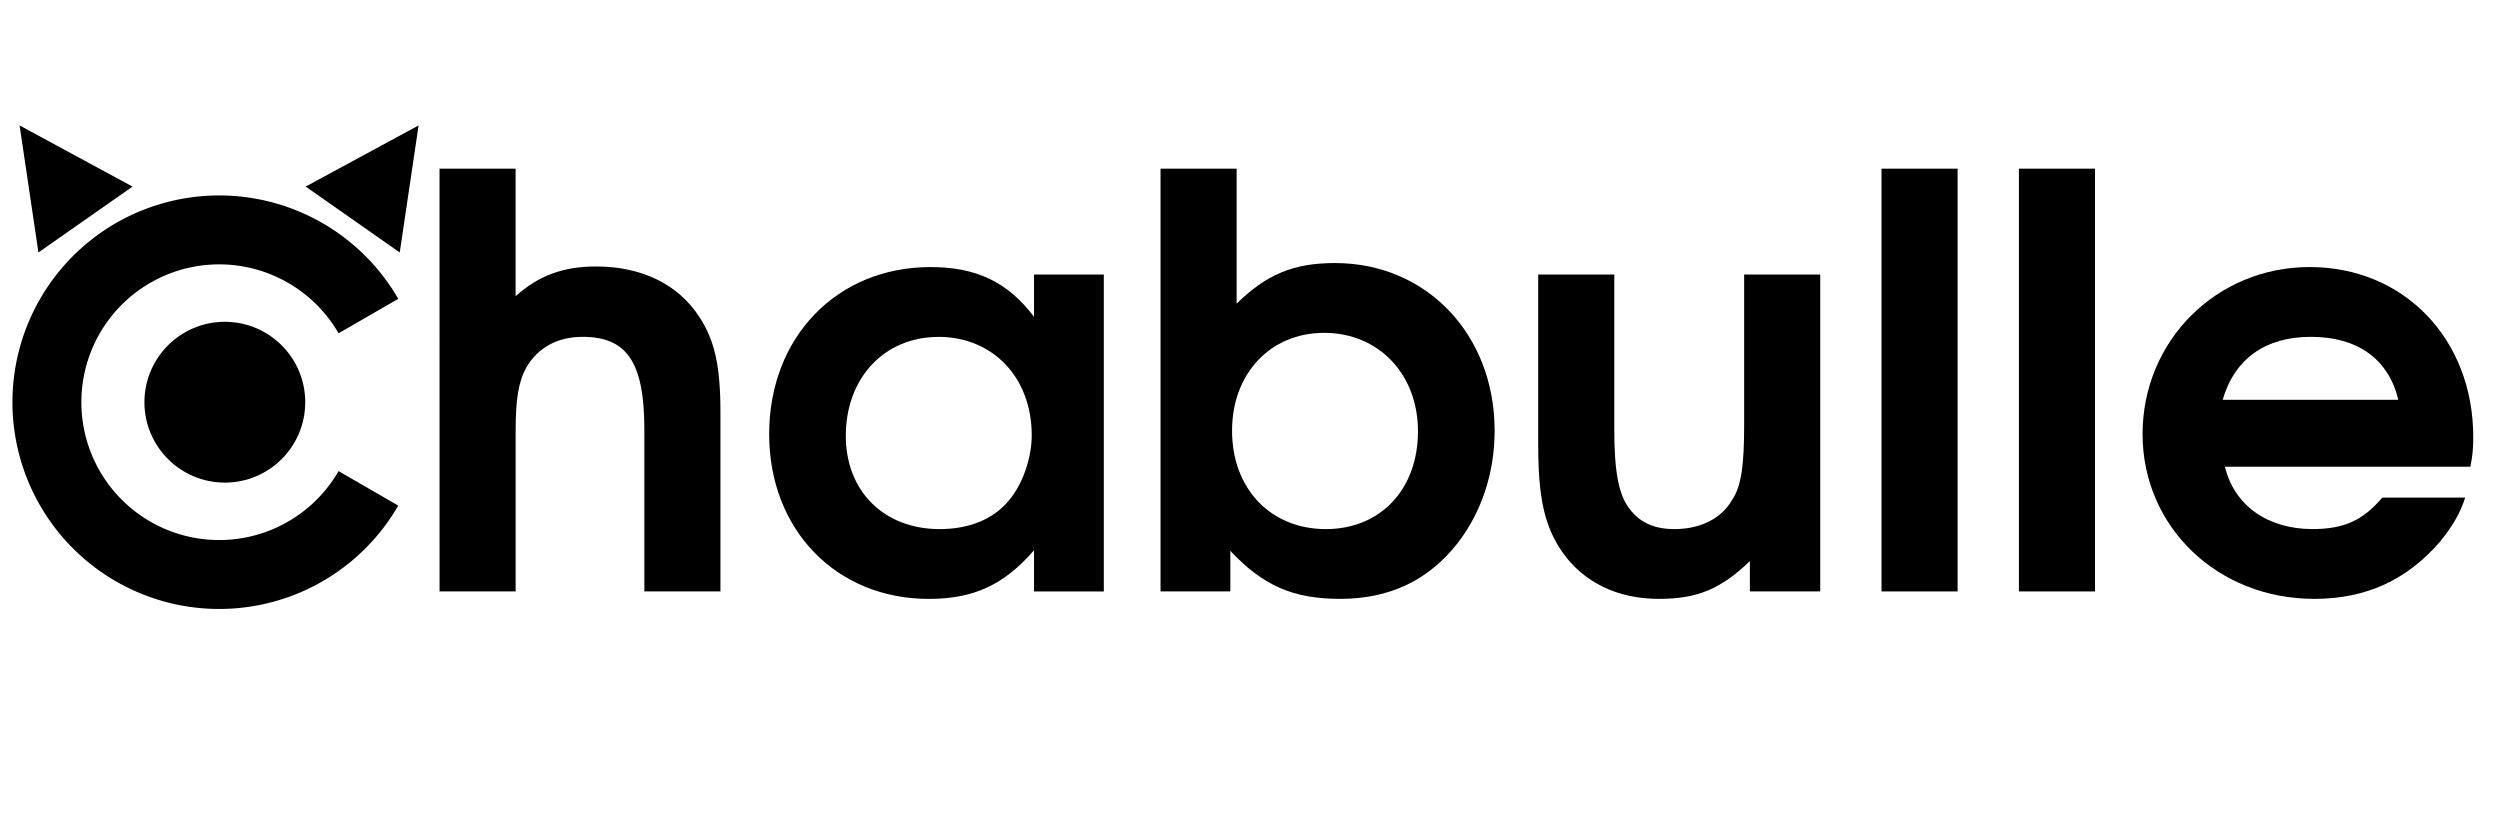 <?xml version="1.0" encoding="UTF-8" standalone="no"?>
<svg
   xmlns:dc="http://purl.org/dc/elements/1.1/"
   xmlns:cc="http://creativecommons.org/ns#"
   xmlns:rdf="http://www.w3.org/1999/02/22-rdf-syntax-ns#"
   xmlns:svg="http://www.w3.org/2000/svg"
   xmlns="http://www.w3.org/2000/svg"
   xmlns:sodipodi="http://sodipodi.sourceforge.net/DTD/sodipodi-0.dtd"
   xmlns:inkscape="http://www.inkscape.org/namespaces/inkscape"
   id="svg5340"
   version="1.1"
   width="180" height="60"
   viewBox="0 0 74 18"
   sodipodi:docname="logo-titre-blog-chabulle.svg"
   >
  <sodipodi:namedview
     pagecolor="#ffffff"
     bordercolor="#666666"
     borderopacity="1"
     objecttolerance="10"
     gridtolerance="10"
     guidetolerance="10"
     inkscape:pageopacity="0"
     inkscape:pageshadow="2"
     inkscape:window-width="1920"
     inkscape:window-height="1053"
     id="namedview22"
     showgrid="false"
     inkscape:zoom="13.825878"
     inkscape:cx="39.122525"
     inkscape:cy="4.8709411"
     inkscape:window-x="1366"
     inkscape:window-y="0"
     inkscape:window-maximized="1"
     inkscape:current-layer="g902" />
  <defs
     id="defs5334" />
  <g
     transform="matrix(0.17,0,0,0.17,-0.145,0.072)"
     id="g11">
    <path
       d="m 65,35 a 30,30 0 1 0 0,30"
       style="fill:none;stroke:currentColor;stroke-width:12"
       id="path3"
       inkscape:connector-curvature="0" />
    <polygon
       points="10,10 -10,10 0,-10 "
       style="stroke-width:0"
       transform="rotate(-35,20.858,-10.858)"
       id="polygon5" />
    <polygon
       points="10,10 -10,10 0,-10 "
       style="stroke-width:0"
       transform="rotate(35,18.142,112.834)"
       id="polygon7" />
    <circle
       cx="40"
       cy="50"
       r="14"
       id="circle9" />
  </g>
  <g
     id="layer1"
     transform="translate(-0.572,1.483)">
    <path
       id="path5303"
       style="fill:currentColor;fill-opacity:1;stroke:none;stroke-width:2.3;stroke-miterlimit:4;stroke-dasharray:none"
       d="m 13.583,12.69 h 2.252 V 7.931 c 0,-0.931 0.085,-1.456 0.322,-1.88 0.339,-0.576 0.914,-0.897 1.659,-0.897 1.321,0 1.829,0.762 1.829,2.743 v 4.792 h 2.252 V 7.389 c 0,-1.372 -0.169,-2.134 -0.627,-2.828 -0.627,-0.965 -1.71,-1.49 -3.048,-1.49 -0.982,0 -1.71,0.271 -2.388,0.881 V 0.176 h -2.252 z"
       inkscape:connector-curvature="0" />
    <path
       id="path5305"
       style="fill:currentColor;fill-opacity:1;stroke:none;stroke-width:2.3;stroke-miterlimit:4;stroke-dasharray:none"
       d="m 33.245,3.309 h -2.066 v 1.253 c -0.779,-1.033 -1.71,-1.473 -3.065,-1.473 -2.777,0 -4.775,2.083 -4.775,4.945 0,2.828 1.981,4.877 4.724,4.877 1.321,0 2.218,-0.406 3.116,-1.439 v 1.219 h 2.066 z m -4.894,1.846 c 1.609,0 2.76,1.202 2.76,2.913 0,0.677 -0.271,1.456 -0.677,1.93 -0.457,0.559 -1.185,0.847 -2.049,0.847 -1.643,0 -2.777,-1.118 -2.777,-2.76 0,-1.71 1.135,-2.929 2.743,-2.929 z"
       inkscape:connector-curvature="0" />
    <path
       id="path5307"
       style="fill:currentColor;fill-opacity:1;stroke:none;stroke-width:2.3;stroke-miterlimit:4;stroke-dasharray:none"
       d="m 34.924,12.69 h 2.066 v -1.202 c 0.965,1.033 1.863,1.422 3.251,1.422 1.456,0 2.608,-0.542 3.471,-1.643 0.711,-0.914 1.101,-2.083 1.101,-3.336 0,-2.845 -2.015,-4.961 -4.724,-4.961 -1.236,0 -2.032,0.339 -2.913,1.202 V 0.176 h -2.252 z m 4.843,-7.654 c 1.609,0 2.777,1.219 2.777,2.913 0,1.727 -1.118,2.896 -2.726,2.896 -1.643,0 -2.777,-1.202 -2.777,-2.913 0,-1.693 1.135,-2.896 2.726,-2.896 z"
       inkscape:connector-curvature="0" />
    <path
       id="path5309"
       style="fill:currentColor;fill-opacity:1;stroke:none;stroke-width:2.3;stroke-miterlimit:4;stroke-dasharray:none"
       d="m 54.451,3.309 h -2.252 v 4.42 c 0,1.253 -0.085,1.846 -0.356,2.252 -0.322,0.559 -0.948,0.864 -1.71,0.864 -0.576,0 -1.016,-0.186 -1.321,-0.593 -0.322,-0.406 -0.457,-1.084 -0.457,-2.354 v -4.589 h -2.252 v 5.029 c 0,1.592 0.186,2.421 0.711,3.183 0.627,0.897 1.626,1.389 2.862,1.389 1.135,0 1.829,-0.288 2.692,-1.118 v 0.897 h 2.083 z"
       inkscape:connector-curvature="0" />
    <path
       id="path5311"
       style="fill:currentColor;fill-opacity:1;stroke:none;stroke-width:2.3;stroke-miterlimit:4;stroke-dasharray:none"
       d="m 56.265,12.69 h 2.252 V 0.176 h -2.252 z"
       inkscape:connector-curvature="0" />
    <path
       id="path5313"
       style="fill:currentColor;fill-opacity:1;stroke:none;stroke-width:2.3;stroke-miterlimit:4;stroke-dasharray:none"
       d="m 60.332,12.69 h 2.252 V 0.176 h -2.252 z"
       inkscape:connector-curvature="0" />
    <path
       id="path5315"
       style="fill:currentColor;fill-opacity:1;stroke:none;stroke-width:2.3;stroke-miterlimit:4;stroke-dasharray:none"
       d="m 73.695,8.998 c 0.068,-0.339 0.085,-0.542 0.085,-0.881 0,-2.896 -2.049,-5.029 -4.843,-5.029 -2.76,0 -4.945,2.184 -4.945,4.945 0,2.743 2.218,4.877 5.08,4.877 1.541,0 2.743,-0.559 3.725,-1.693 0.356,-0.44 0.593,-0.83 0.745,-1.304 H 71.087 c -0.576,0.677 -1.135,0.931 -2.066,0.931 -1.338,0 -2.32,-0.711 -2.591,-1.846 z m -7.332,-1.981 c 0.356,-1.219 1.27,-1.863 2.608,-1.863 1.389,0 2.303,0.66 2.591,1.863 z"
       inkscape:connector-curvature="0" />
  </g>
 
 
  
  
  
</svg>
